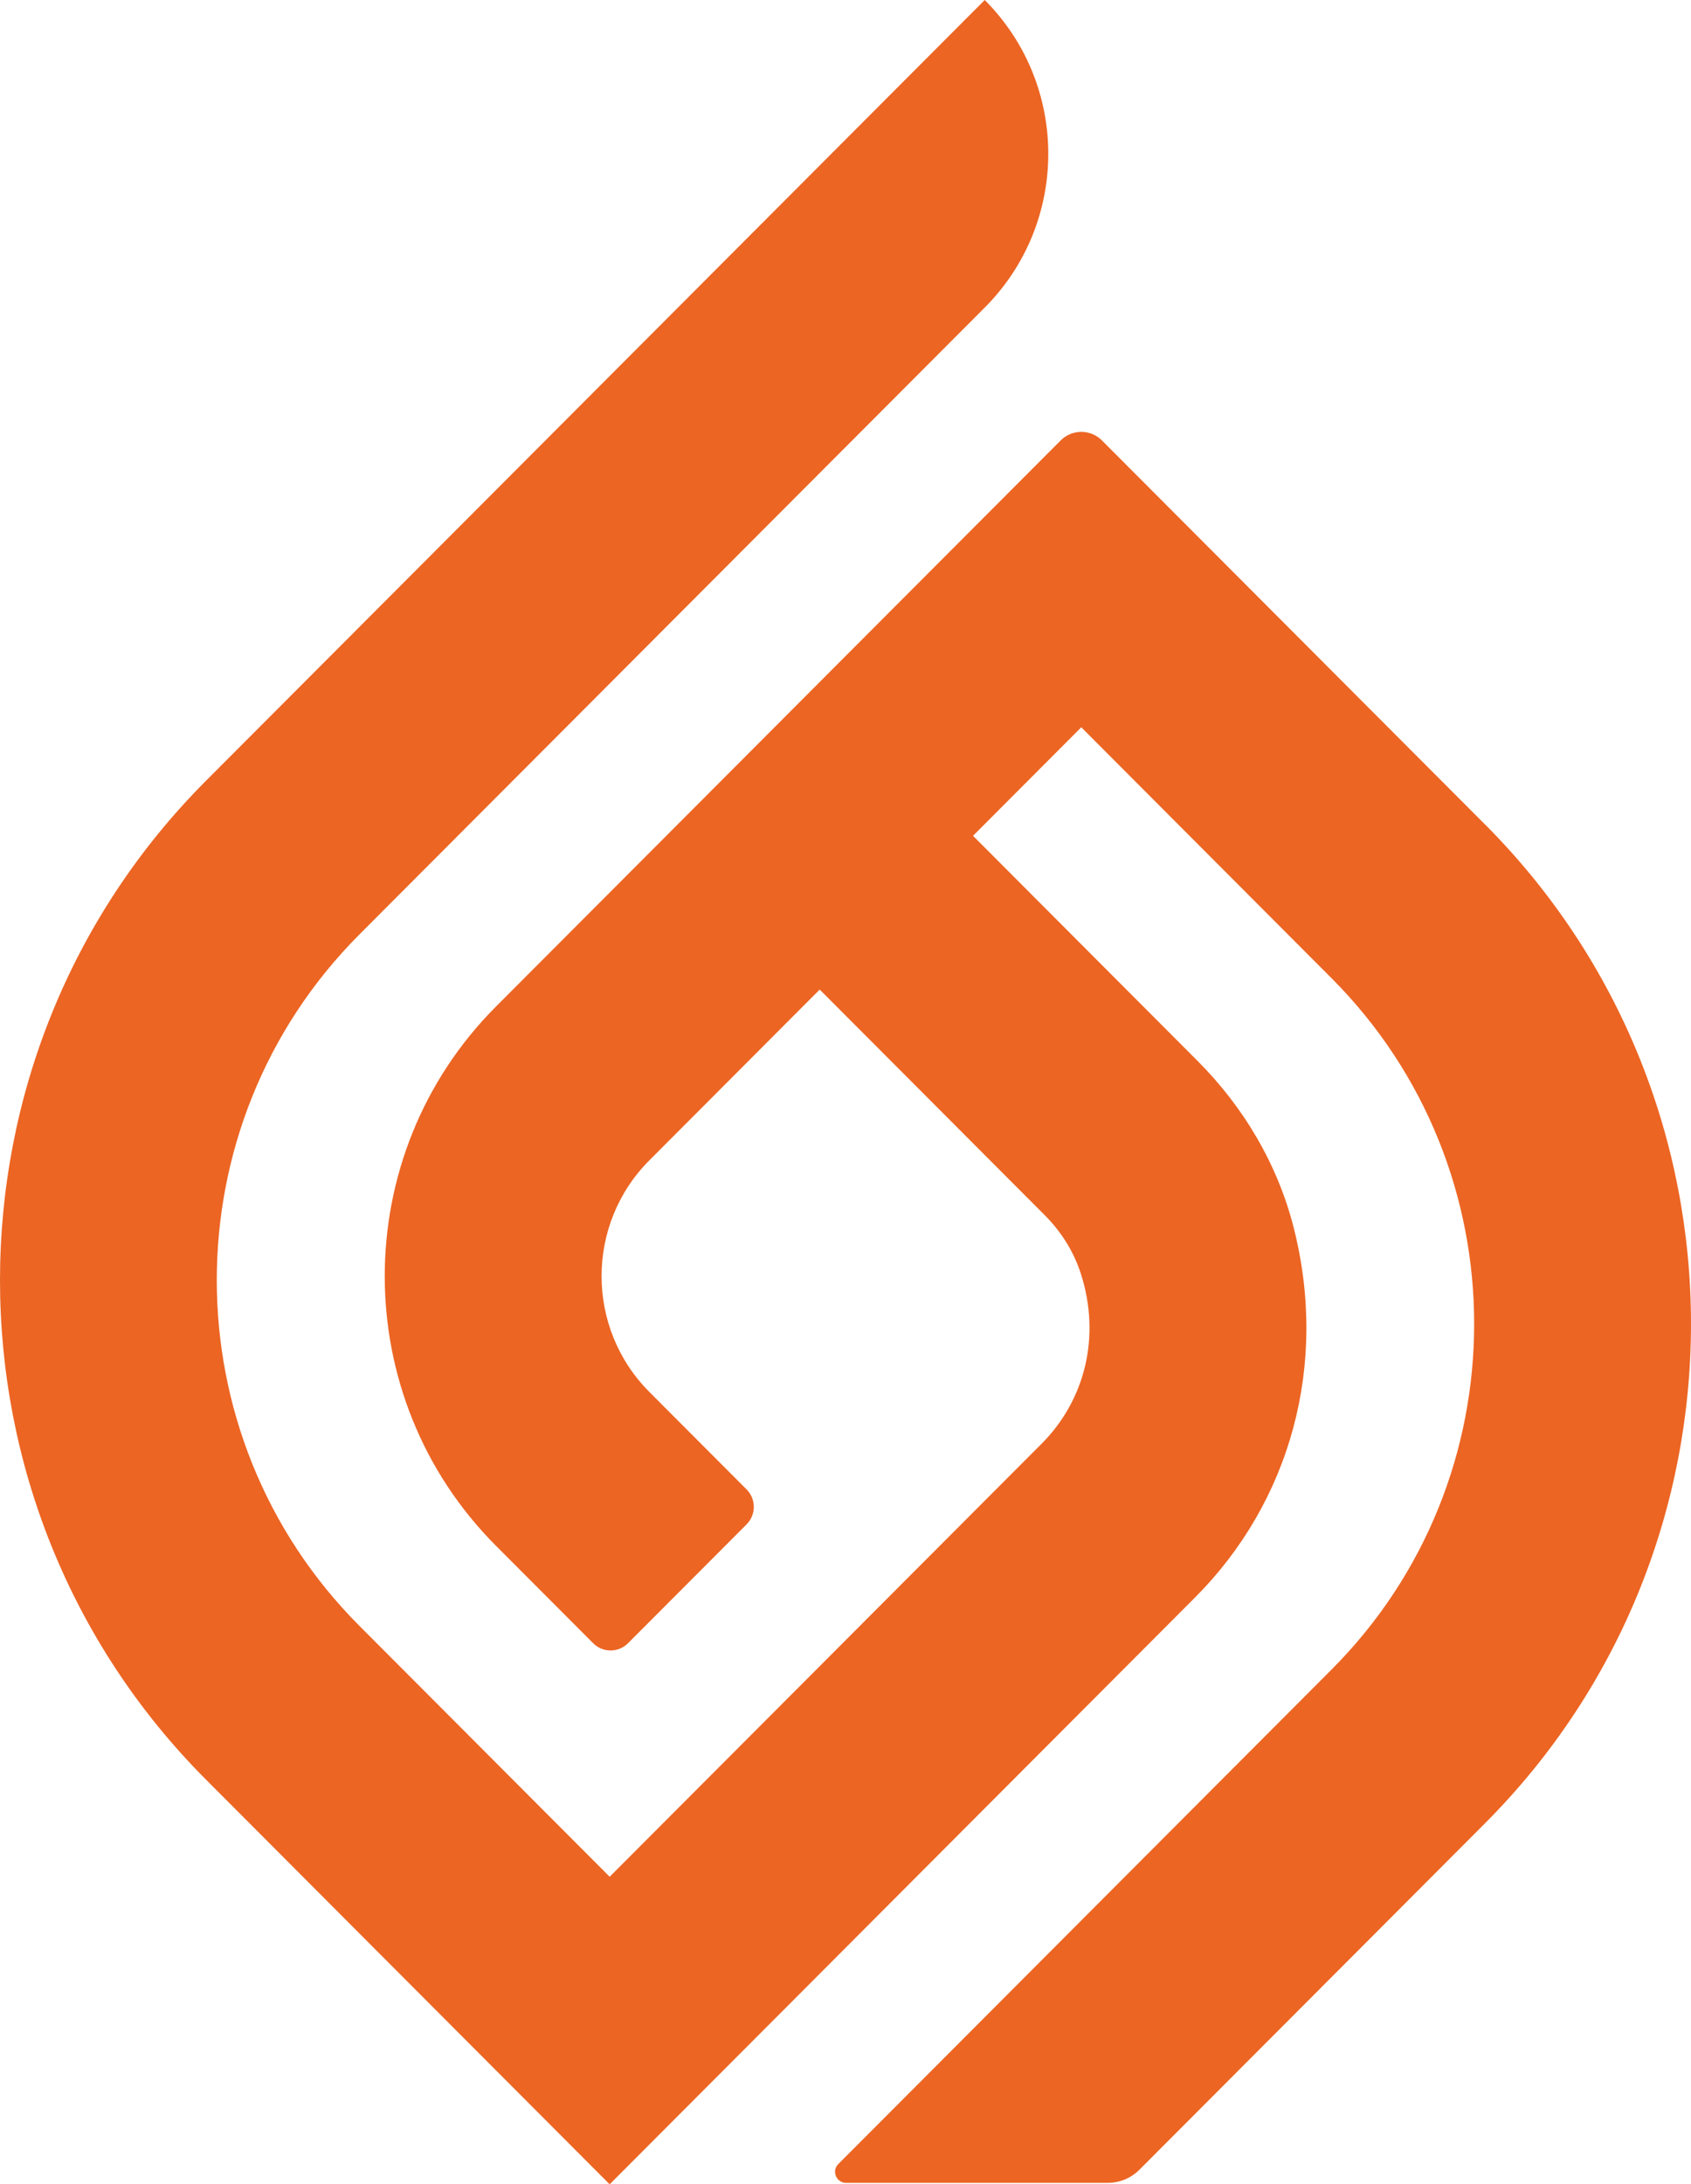 <?xml version="1.0" encoding="UTF-8"?>
<svg xmlns="http://www.w3.org/2000/svg" width="151" height="195" viewBox="0 0 151 195" fill="none">
  <g clip-path="url(#clip0_6310_571)">
    <path d="M132.604 73.601L98.399 39.319C97.382 38.3 95.731 38.3 94.714 39.319L44.286 89.86C31.046 103.13 31.046 124.724 44.286 137.994L52.969 146.697C53.826 147.556 55.221 147.556 56.078 146.697L66.669 136.082C67.526 135.223 67.526 133.825 66.669 132.966L57.986 124.263C52.296 118.56 52.296 109.285 57.986 103.586L73.197 88.341L93.275 108.464C94.748 109.94 95.886 111.731 96.52 113.721C98.317 119.322 96.888 125.001 93.014 128.884L54.441 167.543L32.092 145.143C15.113 128.126 15.113 100.441 32.092 83.424L87.934 27.457C95.498 19.876 95.498 7.581 87.934 0L18.396 69.698C-6.132 94.282 -6.132 134.286 18.396 158.874L54.441 195L106.709 142.615C115.199 134.106 118.642 121.885 115.523 109.6C114.09 103.955 111.063 98.844 106.951 94.724L86.888 74.615L96.554 64.927L118.903 87.327C135.882 104.344 135.882 132.029 118.903 149.046L74.858 193.19C74.239 193.811 74.679 194.869 75.551 194.869H98.922C99.983 194.869 101 194.447 101.75 193.694L132.604 162.772C157.132 138.188 157.132 98.184 132.604 73.596V73.601Z" fill="#EC6523"></path>
  </g>
  <defs>
    <clipPath id="clip0_6310_571">
      <rect width="151" height="195" fill="white"></rect>
    </clipPath>
  </defs>
</svg>
